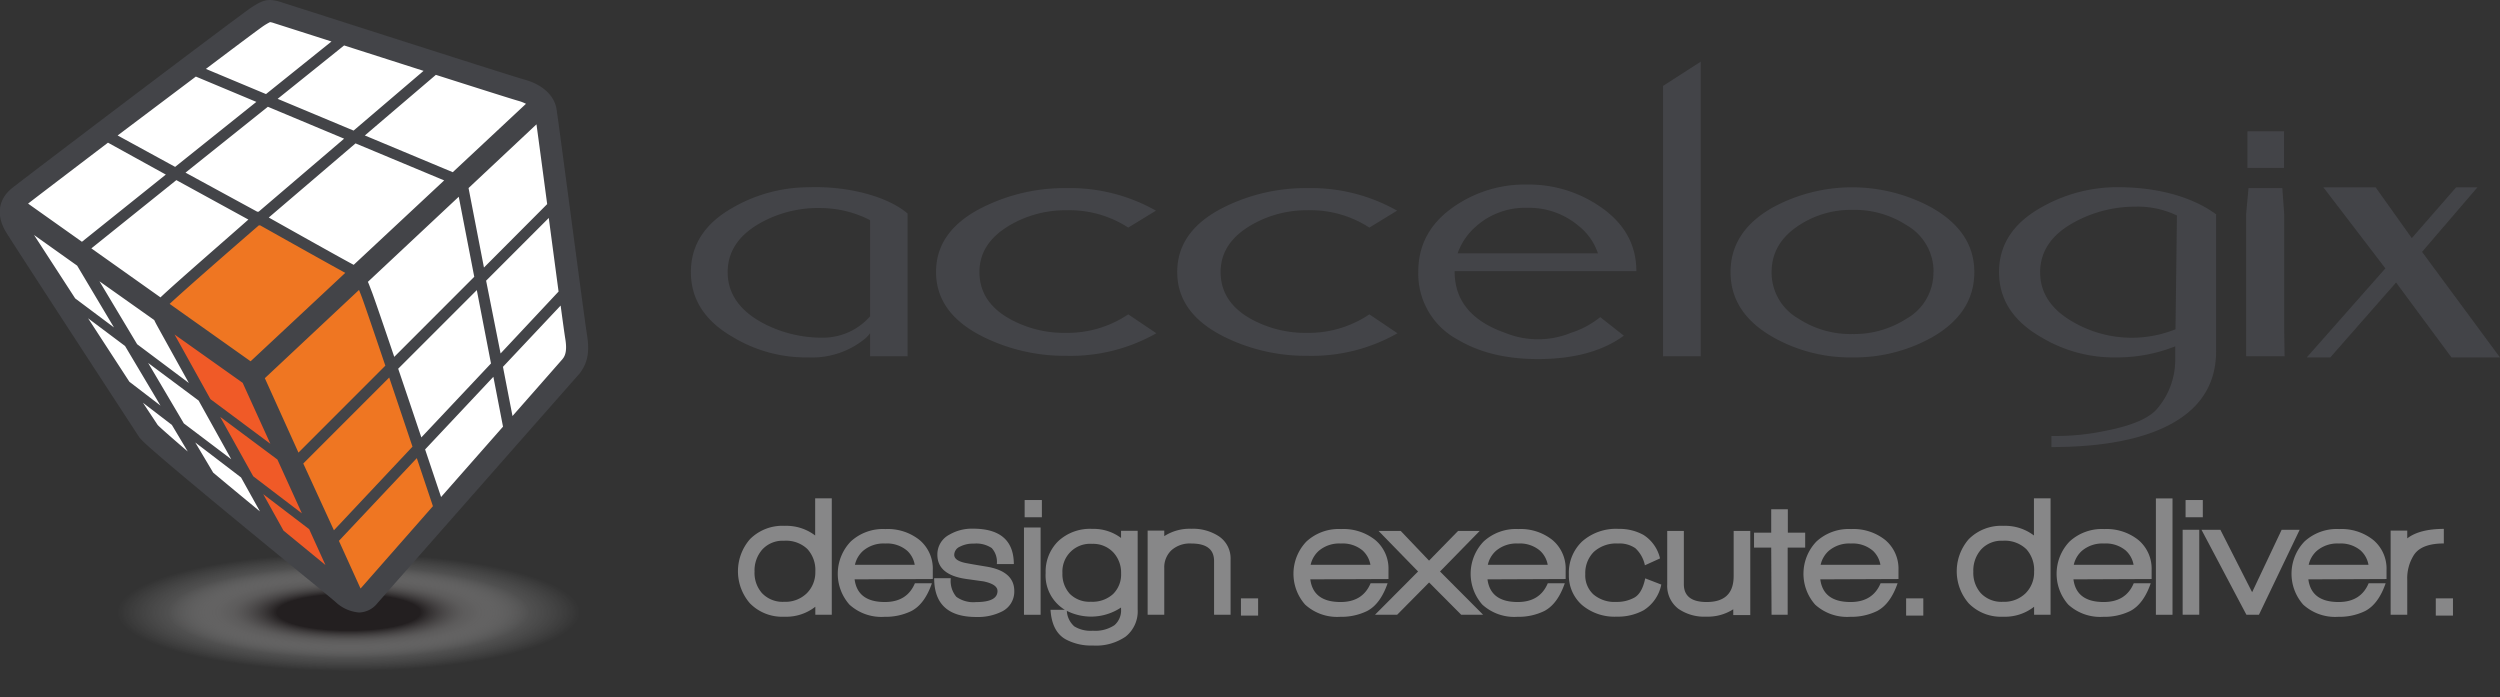 <svg id="Layer_1" data-name="Layer 1" xmlns="http://www.w3.org/2000/svg" xmlns:xlink="http://www.w3.org/1999/xlink" viewBox="0 0 451.23 125.86"><rect x="0" y="0" width="451.23" height="125.86" fill="#333333" stroke="none"/><defs><radialGradient id="radial-gradient" cx="-1715.33" cy="499.57" r="58.41" gradientTransform="matrix(-1.3, 0, 0, 0.33, -2091.35, 194.14)" gradientUnits="userSpaceOnUse"><stop offset="0.17" stop-color="#231f20"/><stop offset="0.27" stop-color="#737171" stop-opacity="0.64"/><stop offset="0.43" stop-color="#dbdada" stop-opacity="0.17"/><stop offset="0.55" stop-color="#fff" stop-opacity="0"/></radialGradient></defs><title>accelogix-logo-website</title><path d="M191.66,362.69c0-6.44-34.77-17.22-59.91-17.22s-45.54,5.22-45.54,11.66,34.77,17.22,59.91,17.22S191.66,369.13,191.66,362.69Z" transform="translate(-75.65 -248.49)" fill="url(#radial-gradient)"/><path d="M239.51,312.79h-6.82v-4.15a5.41,5.41,0,0,1-.94,1A15.06,15.06,0,0,1,221.58,313,25.53,25.53,0,0,1,208,309.37q-7.65-4.36-7.65-11.77T208,285.92a27.52,27.52,0,0,1,13.53-3.63c7.13-.27,14.33,1.65,17.93,4.74v25.75Zm-6.82-7.19V288.22a19.9,19.9,0,0,0-8.75-2.18,21.42,21.42,0,0,0-10.83,2.57q-6.12,3.34-6.12,9t6.12,9.07a22.82,22.82,0,0,0,11.15,2.76A11.33,11.33,0,0,0,232.69,305.59Z" transform="translate(-75.65 -248.49)" fill="#434448"/><path d="M284.36,308.64a31.28,31.28,0,0,1-16.24,4.07,33.1,33.1,0,0,1-15-3.42q-8.52-4.22-8.52-11.72t8.52-11.71a33.1,33.1,0,0,1,15-3.42,31.58,31.58,0,0,1,16.17,4.07l-5,3.06a19.5,19.5,0,0,0-11.19-3.13,19.82,19.82,0,0,0-10.18,2.7q-5.48,3.2-5.49,8.44,0,5.39,5.42,8.44a20.3,20.3,0,0,0,10.25,2.55,19.65,19.65,0,0,0,11.19-3.34Z" transform="translate(-75.65 -248.49)" fill="#434448"/><path d="M327.88,308.64a31.25,31.25,0,0,1-16.24,4.07,33.12,33.12,0,0,1-15-3.42q-8.52-4.22-8.51-11.72t8.51-11.71a33.12,33.12,0,0,1,15-3.42,31.57,31.57,0,0,1,16.17,4.07l-5,3.06a19.47,19.47,0,0,0-11.19-3.13,19.82,19.82,0,0,0-10.17,2.7q-5.48,3.2-5.49,8.44,0,5.39,5.41,8.44a20.35,20.35,0,0,0,10.25,2.55,19.63,19.63,0,0,0,11.19-3.34Z" transform="translate(-75.65 -248.49)" fill="#434448"/><path d="M371,297.43H338.2v0.07q0,7.86,9.1,11.06a15.72,15.72,0,0,0,11.9,0,16.24,16.24,0,0,0,5.28-2.83l4.26,3.35q-5.78,4.22-15.52,4.22-8.58,0-14.44-3.5a13.47,13.47,0,0,1-7.14-12.29q0-7.27,6.42-11.71a22.4,22.4,0,0,1,13.21-4,22.74,22.74,0,0,1,13.21,4Q371,290.26,371,297.43Zm-6.93-3.2a10.64,10.64,0,0,0-3.47-4.95,13.86,13.86,0,0,0-9.31-3.28,13.31,13.31,0,0,0-9.31,3.42,11.44,11.44,0,0,0-3.24,4.8H364Z" transform="translate(-75.65 -248.49)" fill="#434448"/><path d="M382.62,312.79h-6.81V264l6.81-4.38v53.21Z" transform="translate(-75.65 -248.49)" fill="#434448"/><path d="M432,297.61q0,7.41-7.65,11.77A28.65,28.65,0,0,1,410,313a28.26,28.26,0,0,1-14.29-3.63Q388,305,388,297.61t7.65-11.69a30,30,0,0,1,28.58,0Q432,290.28,432,297.61Zm-7.36,0a9.62,9.62,0,0,0-4.89-8.49,17.29,17.29,0,0,0-9.76-2.75,17.07,17.07,0,0,0-9.7,2.83q-4.88,3.2-4.88,8.41a9.56,9.56,0,0,0,4.88,8.41,17.17,17.17,0,0,0,9.7,2.76,17.46,17.46,0,0,0,9.76-2.76A9.55,9.55,0,0,0,424.62,297.61Z" transform="translate(-75.65 -248.49)" fill="#434448"/><path d="M475.64,287.17v24.67q0,10-10.6,14.34-7.37,3-19.13,3v-2a44.07,44.07,0,0,0,10.1-1q6.86-1.38,9-3.93a13.56,13.56,0,0,0,3.25-8.66V311a28.44,28.44,0,0,1-10.66,2,25.41,25.41,0,0,1-13.5-3.63q-7.64-4.36-7.64-11.77t7.65-11.69a27.77,27.77,0,0,1,14.29-3.63C464.91,282.36,471.11,283.87,475.64,287.17Zm-7.07.22a16.22,16.22,0,0,0-7.44-1.6A22.92,22.92,0,0,0,450,288.62q-6.11,3.34-6.12,9t6.1,9.07a21.12,21.12,0,0,0,18.33,1.23Z" transform="translate(-75.65 -248.49)" fill="#434448"/><path d="M488,312.79h-6.94V287.1l0.43-4.66h6.1l0.34,4.66v21Z" transform="translate(-75.65 -248.49)" fill="#434448"/><path d="M526.87,313h-8.75l-10-13.52L496.25,313H492l14.19-16.07L495,282.3h9.43l6.53,9.17,8-9.17h3.85l-10,11.65Z" transform="translate(-75.65 -248.49)" fill="#434448"/><rect x="405.64" y="23.7" width="6.61" height="6.61" fill="#434448"/><rect x="223.98" y="108" width="3.1" height="3.11" fill="#878788"/><rect x="344.04" y="108" width="3.1" height="3.11" fill="#878788"/><rect x="439.64" y="108" width="3.1" height="3.11" fill="#878788"/><rect x="184.94" y="90.25" width="3.11" height="3.11" fill="#878788"/><rect x="394.48" y="90.25" width="3.11" height="3.11" fill="#878788"/><path d="M222.81,359.48V358a8.5,8.5,0,0,1-5.61,1.8,8.14,8.14,0,0,1-6.2-2.42,8.83,8.83,0,0,1,0-11.56,8.26,8.26,0,0,1,6.29-2.42,8.59,8.59,0,0,1,5.49,1.74v-6.7h3v21h-3Zm-1.44-11.9a5.58,5.58,0,0,0-4.2-1.49,5,5,0,0,0-3.92,1.57,5.72,5.72,0,0,0-1.41,4,5.51,5.51,0,0,0,1.33,3.87,5.11,5.11,0,0,0,4,1.58,5.52,5.52,0,0,0,4.11-1.55,5.32,5.32,0,0,0,1.53-3.9A5.59,5.59,0,0,0,221.36,347.57Z" transform="translate(-75.65 -248.49)" fill="#878788"/><path d="M229.9,353.06q0.53,4.09,5.46,4.09,4,0,5.42-3.38h3.07q-1.3,3.75-3.69,5a10.61,10.61,0,0,1-4.87,1.05,8.55,8.55,0,0,1-6.32-2.2,8.41,8.41,0,0,1,.22-11.38,8.59,8.59,0,0,1,6.26-2.26,9.21,9.21,0,0,1,6.2,2,6.74,6.74,0,0,1,2.36,5.39V353Zm9.52-5.14a5.59,5.59,0,0,0-4-1.33,5.7,5.7,0,0,0-4,1.33,4.77,4.77,0,0,0-1.46,2.51h10.79A4.5,4.5,0,0,0,239.42,347.92Z" transform="translate(-75.65 -248.49)" fill="#878788"/><path d="M256.31,358.95a9.69,9.69,0,0,1-4.46.9q-7.59,0-7.59-7h3a4.46,4.46,0,0,0,1,3.36,5.25,5.25,0,0,0,3.56.95q3.87,0,3.87-2,0-1.21-2.54-1.74l-3.1-.43q-5.21-.74-5.21-4.37a4,4,0,0,1,2.17-3.63,8.06,8.06,0,0,1,4.25-1.08q7.35,0,7.38,6.39h-3.07a3.72,3.72,0,0,0-.91-2.88,5,5,0,0,0-3.24-.81,5.15,5.15,0,0,0-2.54.56,1.65,1.65,0,0,0-1,1.46q0,1.15,2.45,1.55,0.81,0.16,3.25.56,5.14,0.81,5.14,4.43A4,4,0,0,1,256.31,358.95Z" transform="translate(-75.65 -248.49)" fill="#878788"/><path d="M260.47,359.45V343.7h3v15.75h-3Z" transform="translate(-75.65 -248.49)" fill="#878788"/><path d="M272.89,365a9.65,9.65,0,0,1-4.9-1.12q-2.48-1.4-2.73-5.33h2.94a4,4,0,0,0,1.36,3,5.63,5.63,0,0,0,3.35.78,6.23,6.23,0,0,0,3.89-1,3.52,3.52,0,0,0,1.19-2.91v-0.28a9.74,9.74,0,0,1-10.17.4,7.26,7.26,0,0,1-3.44-6.63,7.7,7.7,0,0,1,2.26-5.73,8.4,8.4,0,0,1,6.17-2.23,8.24,8.24,0,0,1,5.18,1.64v-1.3h3v14.17a5.84,5.84,0,0,1-2.17,4.93A9.41,9.41,0,0,1,272.89,365Zm3.69-16.82a5,5,0,0,0-3.81-1.53,5,5,0,0,0-5.36,5.27,5.27,5.27,0,0,0,1.33,3.75,5,5,0,0,0,3.81,1.43,5.53,5.53,0,0,0,4-1.39A4.94,4.94,0,0,0,278,352,5.37,5.37,0,0,0,276.58,348.18Z" transform="translate(-75.65 -248.49)" fill="#878788"/><path d="M294.78,359.45v-9.7q0-3.16-4.09-3.16a5,5,0,0,0-3.61,1.22,4.23,4.23,0,0,0-1.29,3.21v8.43h-3V344.26h3v1a8.44,8.44,0,0,1,4.87-1.33,8.55,8.55,0,0,1,4.9,1.3,4.79,4.79,0,0,1,2.2,4.22v10h-3Z" transform="translate(-75.65 -248.49)" fill="#878788"/><path d="M312.15,353.06q0.53,4.09,5.46,4.09,4,0,5.42-3.38h3.07q-1.3,3.75-3.69,5a10.61,10.61,0,0,1-4.87,1.05,8.55,8.55,0,0,1-6.32-2.2,8.41,8.41,0,0,1,.22-11.38,8.59,8.59,0,0,1,6.26-2.26,9.21,9.21,0,0,1,6.2,2,6.74,6.74,0,0,1,2.36,5.39V353Zm9.52-5.14a5.59,5.59,0,0,0-4-1.33,5.7,5.7,0,0,0-4,1.33,4.77,4.77,0,0,0-1.46,2.51H323A4.51,4.51,0,0,0,321.66,347.92Z" transform="translate(-75.65 -248.49)" fill="#878788"/><path d="M339.39,359.45l-5.8-5.83-5.77,5.83h-4l7.78-7.81-7.13-7.32h4l5.11,5.36,5.24-5.36h3.9l-7.16,7.32,7.78,7.81h-4Z" transform="translate(-75.65 -248.49)" fill="#878788"/><path d="M344.13,353.06q0.53,4.09,5.46,4.09,4,0,5.42-3.38h3.07q-1.3,3.75-3.69,5a10.61,10.61,0,0,1-4.87,1.05,8.55,8.55,0,0,1-6.32-2.2,8.41,8.41,0,0,1,.22-11.38,8.6,8.6,0,0,1,6.26-2.26,9.21,9.21,0,0,1,6.2,2,6.74,6.74,0,0,1,2.36,5.39V353Zm9.52-5.14a5.59,5.59,0,0,0-4-1.33,5.7,5.7,0,0,0-4,1.33,4.77,4.77,0,0,0-1.46,2.51H355A4.51,4.51,0,0,0,353.65,347.92Z" transform="translate(-75.65 -248.49)" fill="#878788"/><path d="M372.31,358.64a9.73,9.73,0,0,1-4.84,1.15,9.08,9.08,0,0,1-6.29-2.11,7.09,7.09,0,0,1-2.36-5.55,7.76,7.76,0,0,1,2.4-5.92,9.22,9.22,0,0,1,6.59-2.26,8.93,8.93,0,0,1,4.46,1.08,6.81,6.81,0,0,1,3,4.25l-2.73,1.24a5.76,5.76,0,0,0-1.72-3.08,5,5,0,0,0-3.12-.85,6,6,0,0,0-4.39,1.52,5.42,5.42,0,0,0-1.53,4,4.67,4.67,0,0,0,1.43,3.63,5.88,5.88,0,0,0,4.18,1.39,6.48,6.48,0,0,0,3.27-.79q1.38-.79,1.94-3.46L375.5,354A7.08,7.08,0,0,1,372.31,358.64Z" transform="translate(-75.65 -248.49)" fill="#878788"/><path d="M388.49,359.51v-1.05a8.53,8.53,0,0,1-4.87,1.33,8.19,8.19,0,0,1-5.05-1.43,5.19,5.19,0,0,1-2-4.4v-9.64h3v9.61q0,3.22,4.12,3.22,4.87,0,4.87-4.68v-8.15h3v15.19h-3Z" transform="translate(-75.65 -248.49)" fill="#878788"/><path d="M398.31,347.33v12.12H395.4l-0.06-12.12h-3.1v-2.7h3.1v-4.22h3v4.22h3.13v2.7h-3.13Z" transform="translate(-75.65 -248.49)" fill="#878788"/><path d="M404.2,353.06q0.53,4.09,5.46,4.09,4,0,5.42-3.38h3.07q-1.3,3.75-3.69,5a10.61,10.61,0,0,1-4.87,1.05,8.55,8.55,0,0,1-6.32-2.2,8.41,8.41,0,0,1,.22-11.38,8.6,8.6,0,0,1,6.26-2.26,9.21,9.21,0,0,1,6.2,2,6.74,6.74,0,0,1,2.36,5.39V353Zm9.52-5.14a5.59,5.59,0,0,0-4-1.33,5.7,5.7,0,0,0-4,1.33,4.77,4.77,0,0,0-1.46,2.51h10.79A4.51,4.51,0,0,0,413.72,347.92Z" transform="translate(-75.65 -248.49)" fill="#878788"/><path d="M442.79,359.48V358a8.51,8.51,0,0,1-5.61,1.8,8.14,8.14,0,0,1-6.2-2.42,8.83,8.83,0,0,1,0-11.56,8.26,8.26,0,0,1,6.29-2.42,8.59,8.59,0,0,1,5.49,1.74v-6.7h3v21h-3Zm-1.44-11.9a5.58,5.58,0,0,0-4.2-1.49,5,5,0,0,0-3.92,1.57,5.72,5.72,0,0,0-1.41,4,5.52,5.52,0,0,0,1.33,3.87,5.11,5.11,0,0,0,4,1.58,5.52,5.52,0,0,0,4.11-1.55,5.32,5.32,0,0,0,1.53-3.9A5.59,5.59,0,0,0,441.35,347.57Z" transform="translate(-75.65 -248.49)" fill="#878788"/><path d="M449.89,353.06q0.53,4.09,5.46,4.09,4,0,5.42-3.38h3.07q-1.3,3.75-3.69,5a10.61,10.61,0,0,1-4.87,1.05,8.55,8.55,0,0,1-6.32-2.2,8.41,8.41,0,0,1,.22-11.38,8.6,8.6,0,0,1,6.26-2.26,9.21,9.21,0,0,1,6.2,2,6.74,6.74,0,0,1,2.36,5.39V353Zm9.52-5.14a5.59,5.59,0,0,0-4-1.33,5.7,5.7,0,0,0-4,1.33,4.77,4.77,0,0,0-1.46,2.51h10.79A4.51,4.51,0,0,0,459.4,347.92Z" transform="translate(-75.65 -248.49)" fill="#878788"/><path d="M464.77,359.45v-21h3v21h-3Z" transform="translate(-75.65 -248.49)" fill="#878788"/><path d="M469.6,359.45V344.11h3v15.33h-3Z" transform="translate(-75.65 -248.49)" fill="#878788"/><path d="M483.37,359.45h-2.26L473,344.11h3.41l5.73,11.27,5.33-11.27h3.25Z" transform="translate(-75.65 -248.49)" fill="#878788"/><path d="M492.29,353.06q0.53,4.09,5.46,4.09,4,0,5.42-3.38h3.07q-1.3,3.75-3.69,5a10.61,10.61,0,0,1-4.87,1.05,8.55,8.55,0,0,1-6.32-2.2,8.41,8.41,0,0,1,.22-11.38,8.6,8.6,0,0,1,6.26-2.26,9.21,9.21,0,0,1,6.2,2,6.74,6.74,0,0,1,2.36,5.39V353Zm9.52-5.14a5.59,5.59,0,0,0-4-1.33,5.7,5.7,0,0,0-4,1.33,4.77,4.77,0,0,0-1.46,2.51h10.79A4.51,4.51,0,0,0,501.8,347.92Z" transform="translate(-75.65 -248.49)" fill="#878788"/><path d="M511.38,348.6a7.87,7.87,0,0,0-1.24,4.62v6.23h-3V344.26h3v1.4q2.2-1.7,6.6-1.71v2.63Q512.77,346.58,511.38,348.6Z" transform="translate(-75.65 -248.49)" fill="#878788"/><polygon points="65.69 106.72 103.65 64.38 99.47 19.06 50.51 0.72 3.46 34.69 1.15 37.95 27.73 79.56 65.69 106.72" fill="#fff"/><polygon points="28.81 56.05 50.6 97.93 61.54 104.58 44.71 67.28 28.81 56.05" fill="#f05a27"/><polygon points="45.11 67.08 29.04 55.17 46.87 39.21 65.14 49.17 79.29 91.71 64.78 109.44 45.11 67.08" fill="#ef7622"/><path d="M181.61,309c-0.29-1.77-1.79-13.06-3.11-23-1.41-10.59-2.27-17.09-2.42-17.92-0.42-2.4-2.58-4.36-5.79-5.23-2-.55-23.75-7.52-35.43-11.26l-8.56-2.74c-2.29-.7-3.17-0.34-5.12.88-1.79,1.12-41.41,31.14-43.41,32.76s-3.12,4.35-1.08,7.82c1.2,2,23.11,35.6,24.08,37.07,0.5,0.77,3.51,3.6,33,27.72l2.4,2a7,7,0,0,0,4.29,1.94,4.36,4.36,0,0,0,3.32-1.69s35.15-39.95,36.43-41.38C181.67,314.1,182.11,312.1,181.61,309ZM151.7,327.44c-1.34-4-2.81-8.37-4.18-12.4l14.19-14.19,2.56,13.24Zm13-10.94,1.74,9-11.18,12.7-2.88-8.59Zm-55.87,8.41L102.39,314l9.11,6.79,5.89,10.59Zm10.33,9.76,3.41,6.13c-3.36-2.77-6.15-5.08-8.44-7l-3.24-5.45ZM91.55,305.94l6.67,5,6.4,10.76L99,317.39Zm46.21-32.42-15.45,13.2-0.1-.06-0.08.07-13-7.08L124,267.76Zm-12-7.19,12-9.64,14.34,4.59-12.63,10.78Zm46.72,4.6c0.41,3,1.17,8.68,1.93,14.4L163,296.78l-2.78-14.35Zm-51.6,42.77-14.61-10.36c2.49-2.33,10.41-9.25,16.14-14.21l0.06,0.08,0.09-.07c2.74,1.54,12.57,7.06,15.41,8.6Zm-16.26-11.53-12.48-8.85L107.48,281l13,7.12C117,291.21,107.25,299.65,104.61,302.17Zm-1.13,4.09c0.17,0.38.39,0.78,0.63,1.22,0.34,0.62,2.63,4.76,5.62,10.14l-9.34-7L93.6,299.26Zm3.67,2.61,12.29,8.72,5,11-10.82-8.06Zm16.29,7.88,17-15.93,0.25,0.63,0.16,0.41c0.42,1.08,2.2,6.31,4.34,12.63l-15.68,15.69Zm19.31-15.6-0.16-.41c-0.2-.52-0.37-1-0.55-1.38L158.45,284l2.8,14.45-14.44,14.45C144.81,307,143.17,302.21,142.76,301.15Zm-3.27-4.86c-1.26-.64-11.61-6.44-15.33-8.54l15.66-13.38,16,6.68Zm-32.23-17.68-10.38-5.67L111,262.31l10.92,4.57ZM105.58,280L90.44,292.13l-9.72-6.89c1.67-1.3,7.54-5.76,14.42-11Zm-16,16.44,6.64,11.15-7-5.24c-3-4.63-5.75-8.86-7.43-11.45Zm25.81,27.29,10.33,7.7,4.42,9.72-8.79-6.7Zm15,8.42,15.51-15.52c1.39,4.12,2.87,8.52,4.2,12.48L135.92,344.2Zm33-33,11.31-11.32c0.63,4.72,1.25,9.43,1.77,13.28L166,312.29Zm7.18-31.91-13.2,12.33-15.87-6.63L154.32,262c7.54,2.4,13.83,4.4,14.92,4.7A7.14,7.14,0,0,1,170.59,267.23ZM123.3,253.11a11,11,0,0,1,1.09-.63,3.65,3.65,0,0,1,.74.19l8.52,2.72,1.83,0.59-11.82,9.49-10.85-4.54C118.47,256.66,122.75,253.46,123.3,253.11Zm-19.2,72.07-2.65-4,5.22,4,2.87,4.81C105.81,326.78,104.39,325.51,104.1,325.18Zm22.72,19.08-3.66-6.58,8.29,6.32,2.94,6.47Zm13.94,10.42-0.05,0-3.89-8.57,14.06-14.93,2.91,8.67Zm36.44-41.4c-0.4.46-4.12,4.7-9.05,10.3l-1.72-8.88,10.41-11.06c0.41,3.06.72,5.28,0.84,6C178,311.58,177.75,312.63,177.19,313.28Z" transform="translate(-75.65 -248.49)" fill="#434448"/></svg>